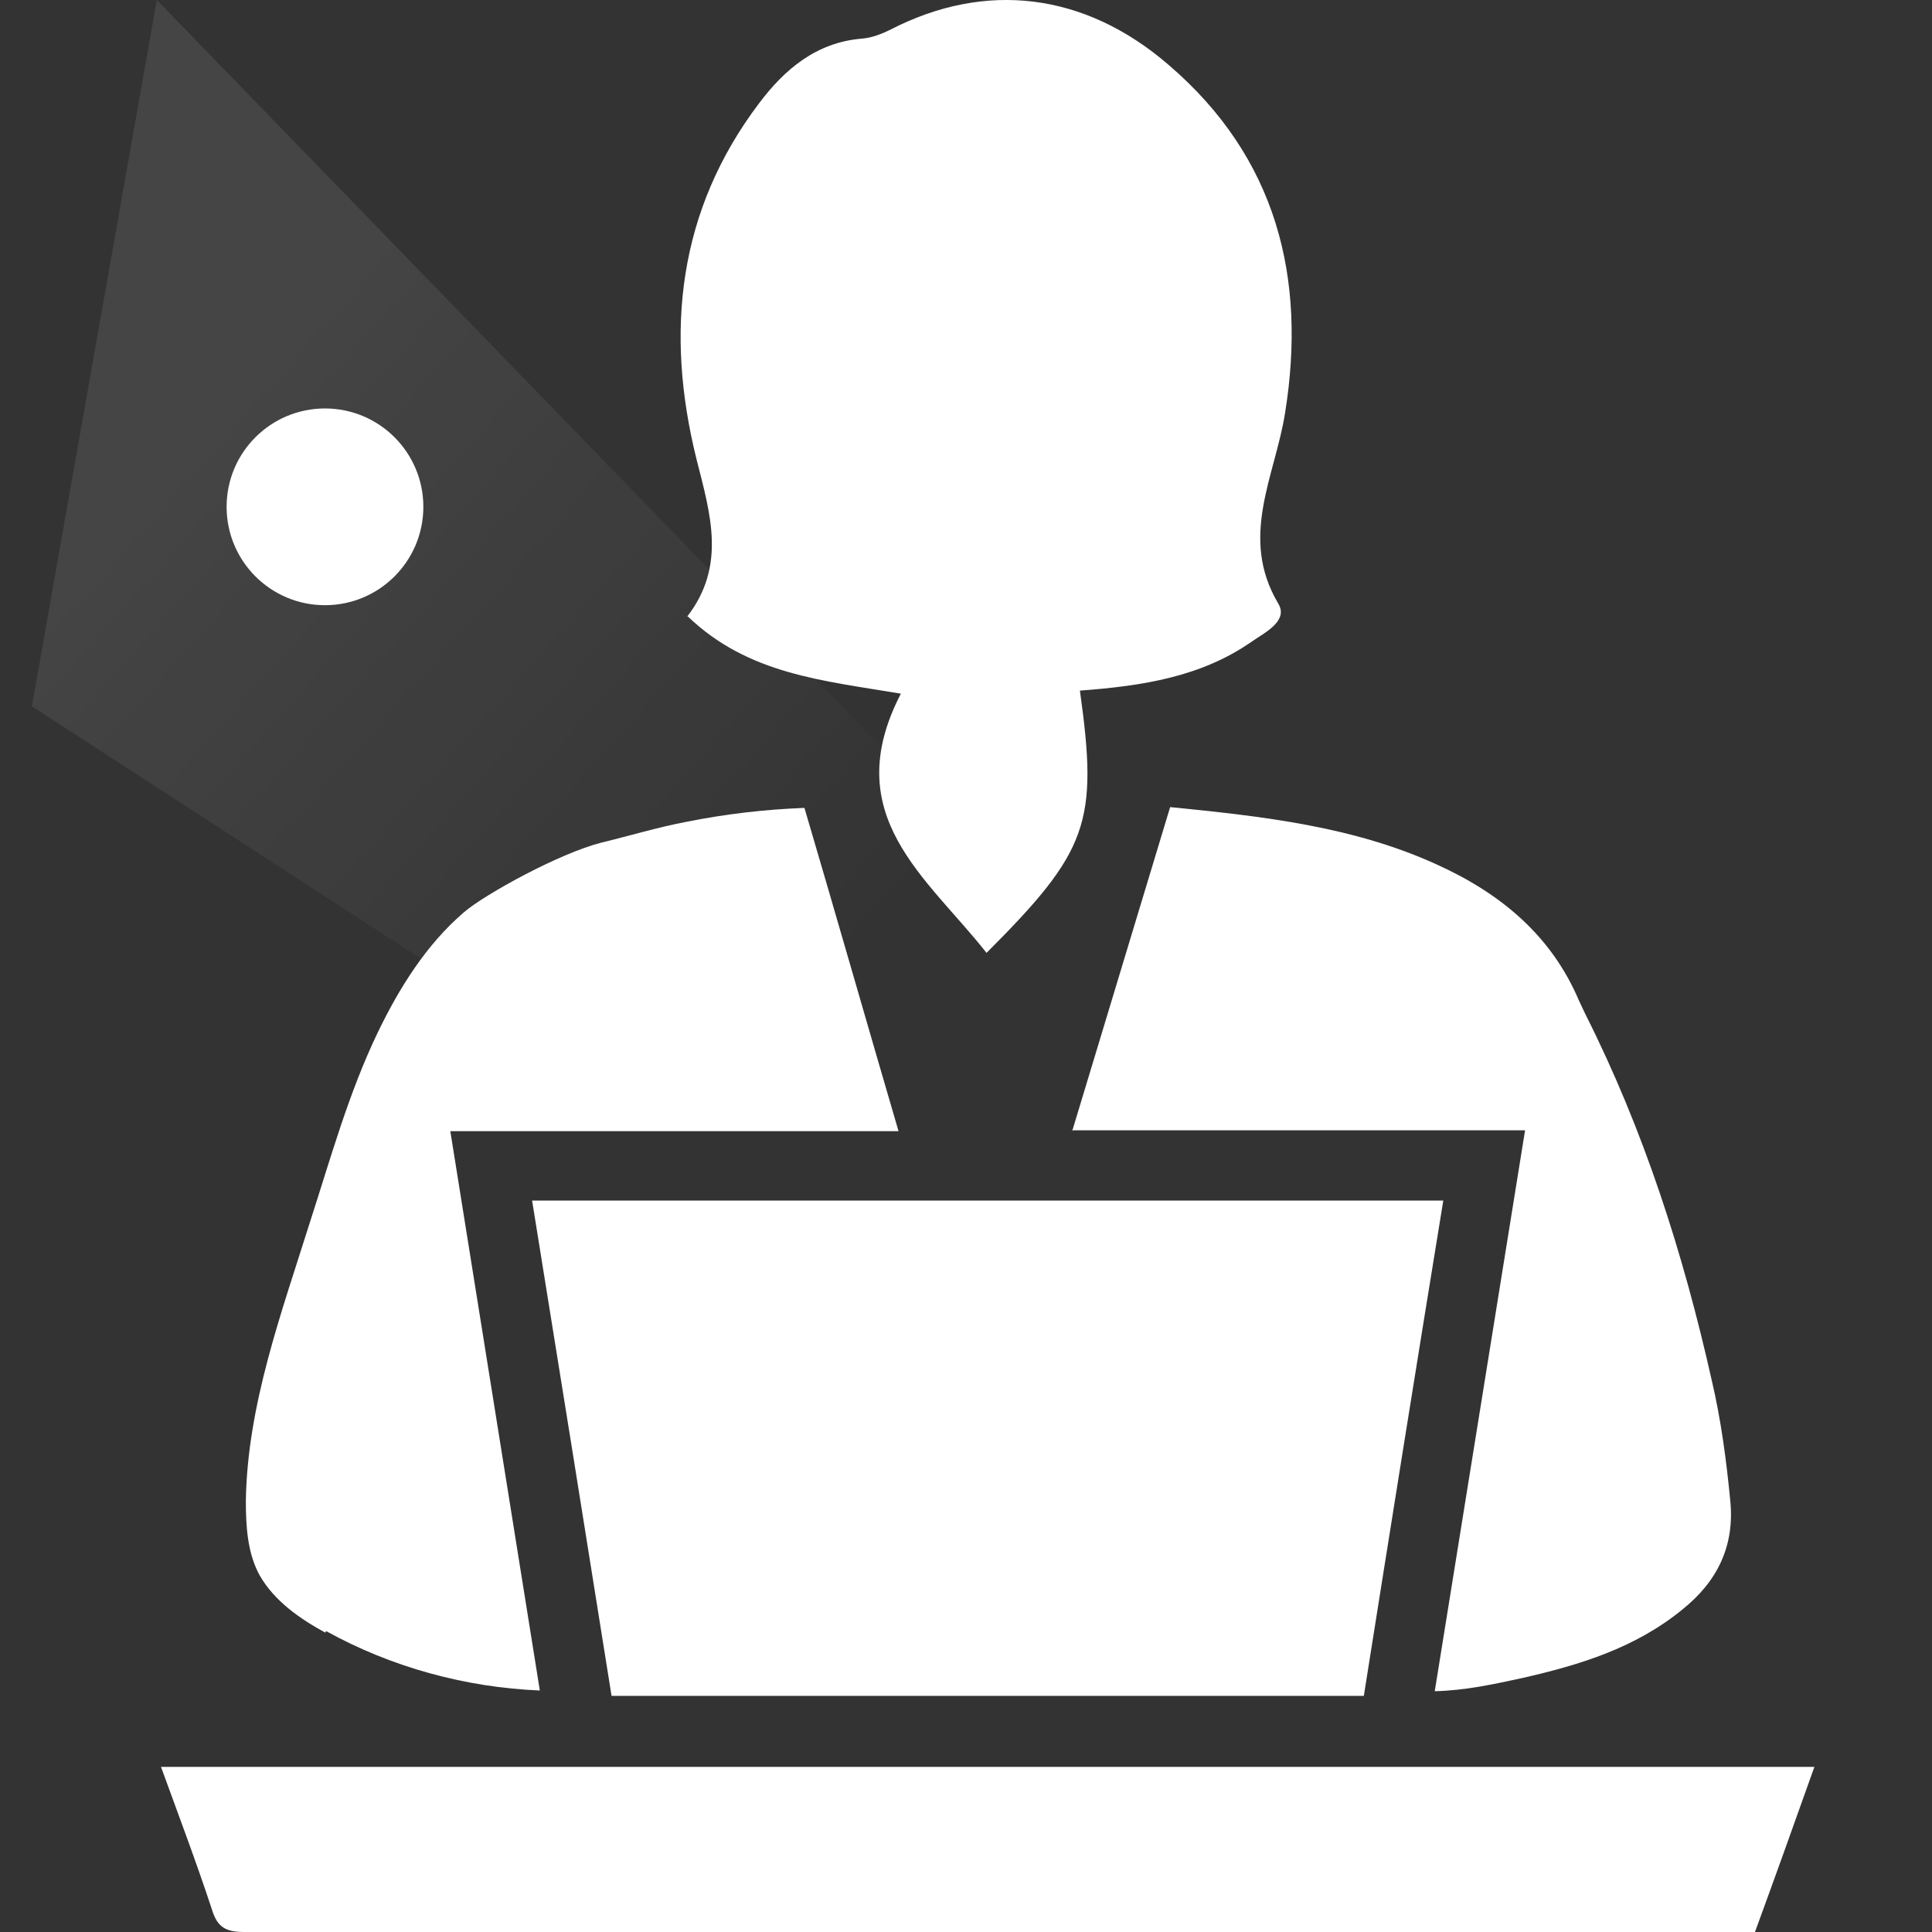 <svg width="24" height="24" viewBox="0 0 24 24" fill="none" xmlns="http://www.w3.org/2000/svg">
<rect x="0" y="0" width="24" height="24" fill="#333333" stroke="none"/>
<g clip-path="url(#clip0_6800_101737)">
<path d="M1.948 -7.8289e-05L18.215 16.769L17.65 19.966L0.396 8.774L1.948 -7.8289e-05Z" fill="url(#paint0_linear_6800_101737)"/>
<circle cx="4.037" cy="6.296" r="1.222" fill="white"/>
<path d="M8.546 7.659C9.294 8.377 10.223 8.454 11.191 8.617C10.406 10.131 11.517 10.898 12.255 11.837C13.52 10.572 13.645 10.218 13.415 8.579C14.201 8.521 14.92 8.406 15.543 7.975C15.706 7.86 16.012 7.716 15.878 7.496C15.389 6.671 15.84 5.914 15.964 5.128C16.233 3.451 15.859 1.956 14.517 0.806C13.473 -0.095 12.246 -0.239 11.067 0.365C10.952 0.423 10.827 0.471 10.703 0.48C10.137 0.528 9.744 0.864 9.428 1.285C8.422 2.617 8.259 4.122 8.652 5.703C8.824 6.384 9.025 7.026 8.537 7.659H8.546Z" fill="white"/>
<path d="M2 21.949C2.22 22.553 2.441 23.137 2.633 23.722C2.7 23.942 2.805 24 3.035 24C9.188 24 15.351 24 21.504 24H21.801C22.05 23.32 22.29 22.649 22.539 21.949H2Z" fill="white"/>
<path d="M13.328 14.041H18.945L17.823 21.009C18.197 21 18.552 20.923 18.906 20.846C19.625 20.683 20.315 20.472 20.9 19.993C21.331 19.648 21.551 19.207 21.494 18.642C21.446 18.143 21.379 17.636 21.264 17.147C20.909 15.565 20.421 14.041 19.692 12.594L19.615 12.431C19.27 11.617 18.638 11.099 17.861 10.745C16.817 10.265 15.686 10.141 14.536 10.026L13.319 14.051L13.328 14.041Z" fill="white"/>
<path d="M4.051 20.262C4.866 20.713 5.786 20.962 6.706 21L5.594 14.052H11.162C10.769 12.71 10.386 11.368 9.993 10.036C9.495 10.055 9.006 10.113 8.527 10.209C8.172 10.276 7.827 10.381 7.472 10.467C6.945 10.601 6.025 11.109 5.766 11.33C5.297 11.732 4.961 12.269 4.693 12.825C4.329 13.582 4.108 14.387 3.85 15.183C3.495 16.314 3.073 17.454 3.054 18.642C3.054 18.959 3.073 19.294 3.227 19.572C3.409 19.889 3.725 20.109 4.041 20.281L4.051 20.262Z" fill="white"/>
<path d="M7.597 21.067H16.942C17.267 19.016 17.593 16.974 17.929 14.914H6.61C6.945 16.984 7.271 19.025 7.597 21.067Z" fill="white"/>
</g>
<defs>
<linearGradient id="paint0_linear_6800_101737" x1="3.174" y1="3.941" x2="11.291" y2="11.139" gradientUnits="userSpaceOnUse">
<stop stop-color="white" stop-opacity="0.09"/>
<stop offset="1" stop-color="white" stop-opacity="0"/>
</linearGradient>
<clipPath id="clip0_6800_101737">
<rect width="24" height="24" fill="white"/>
</clipPath>
</defs>
</svg>
